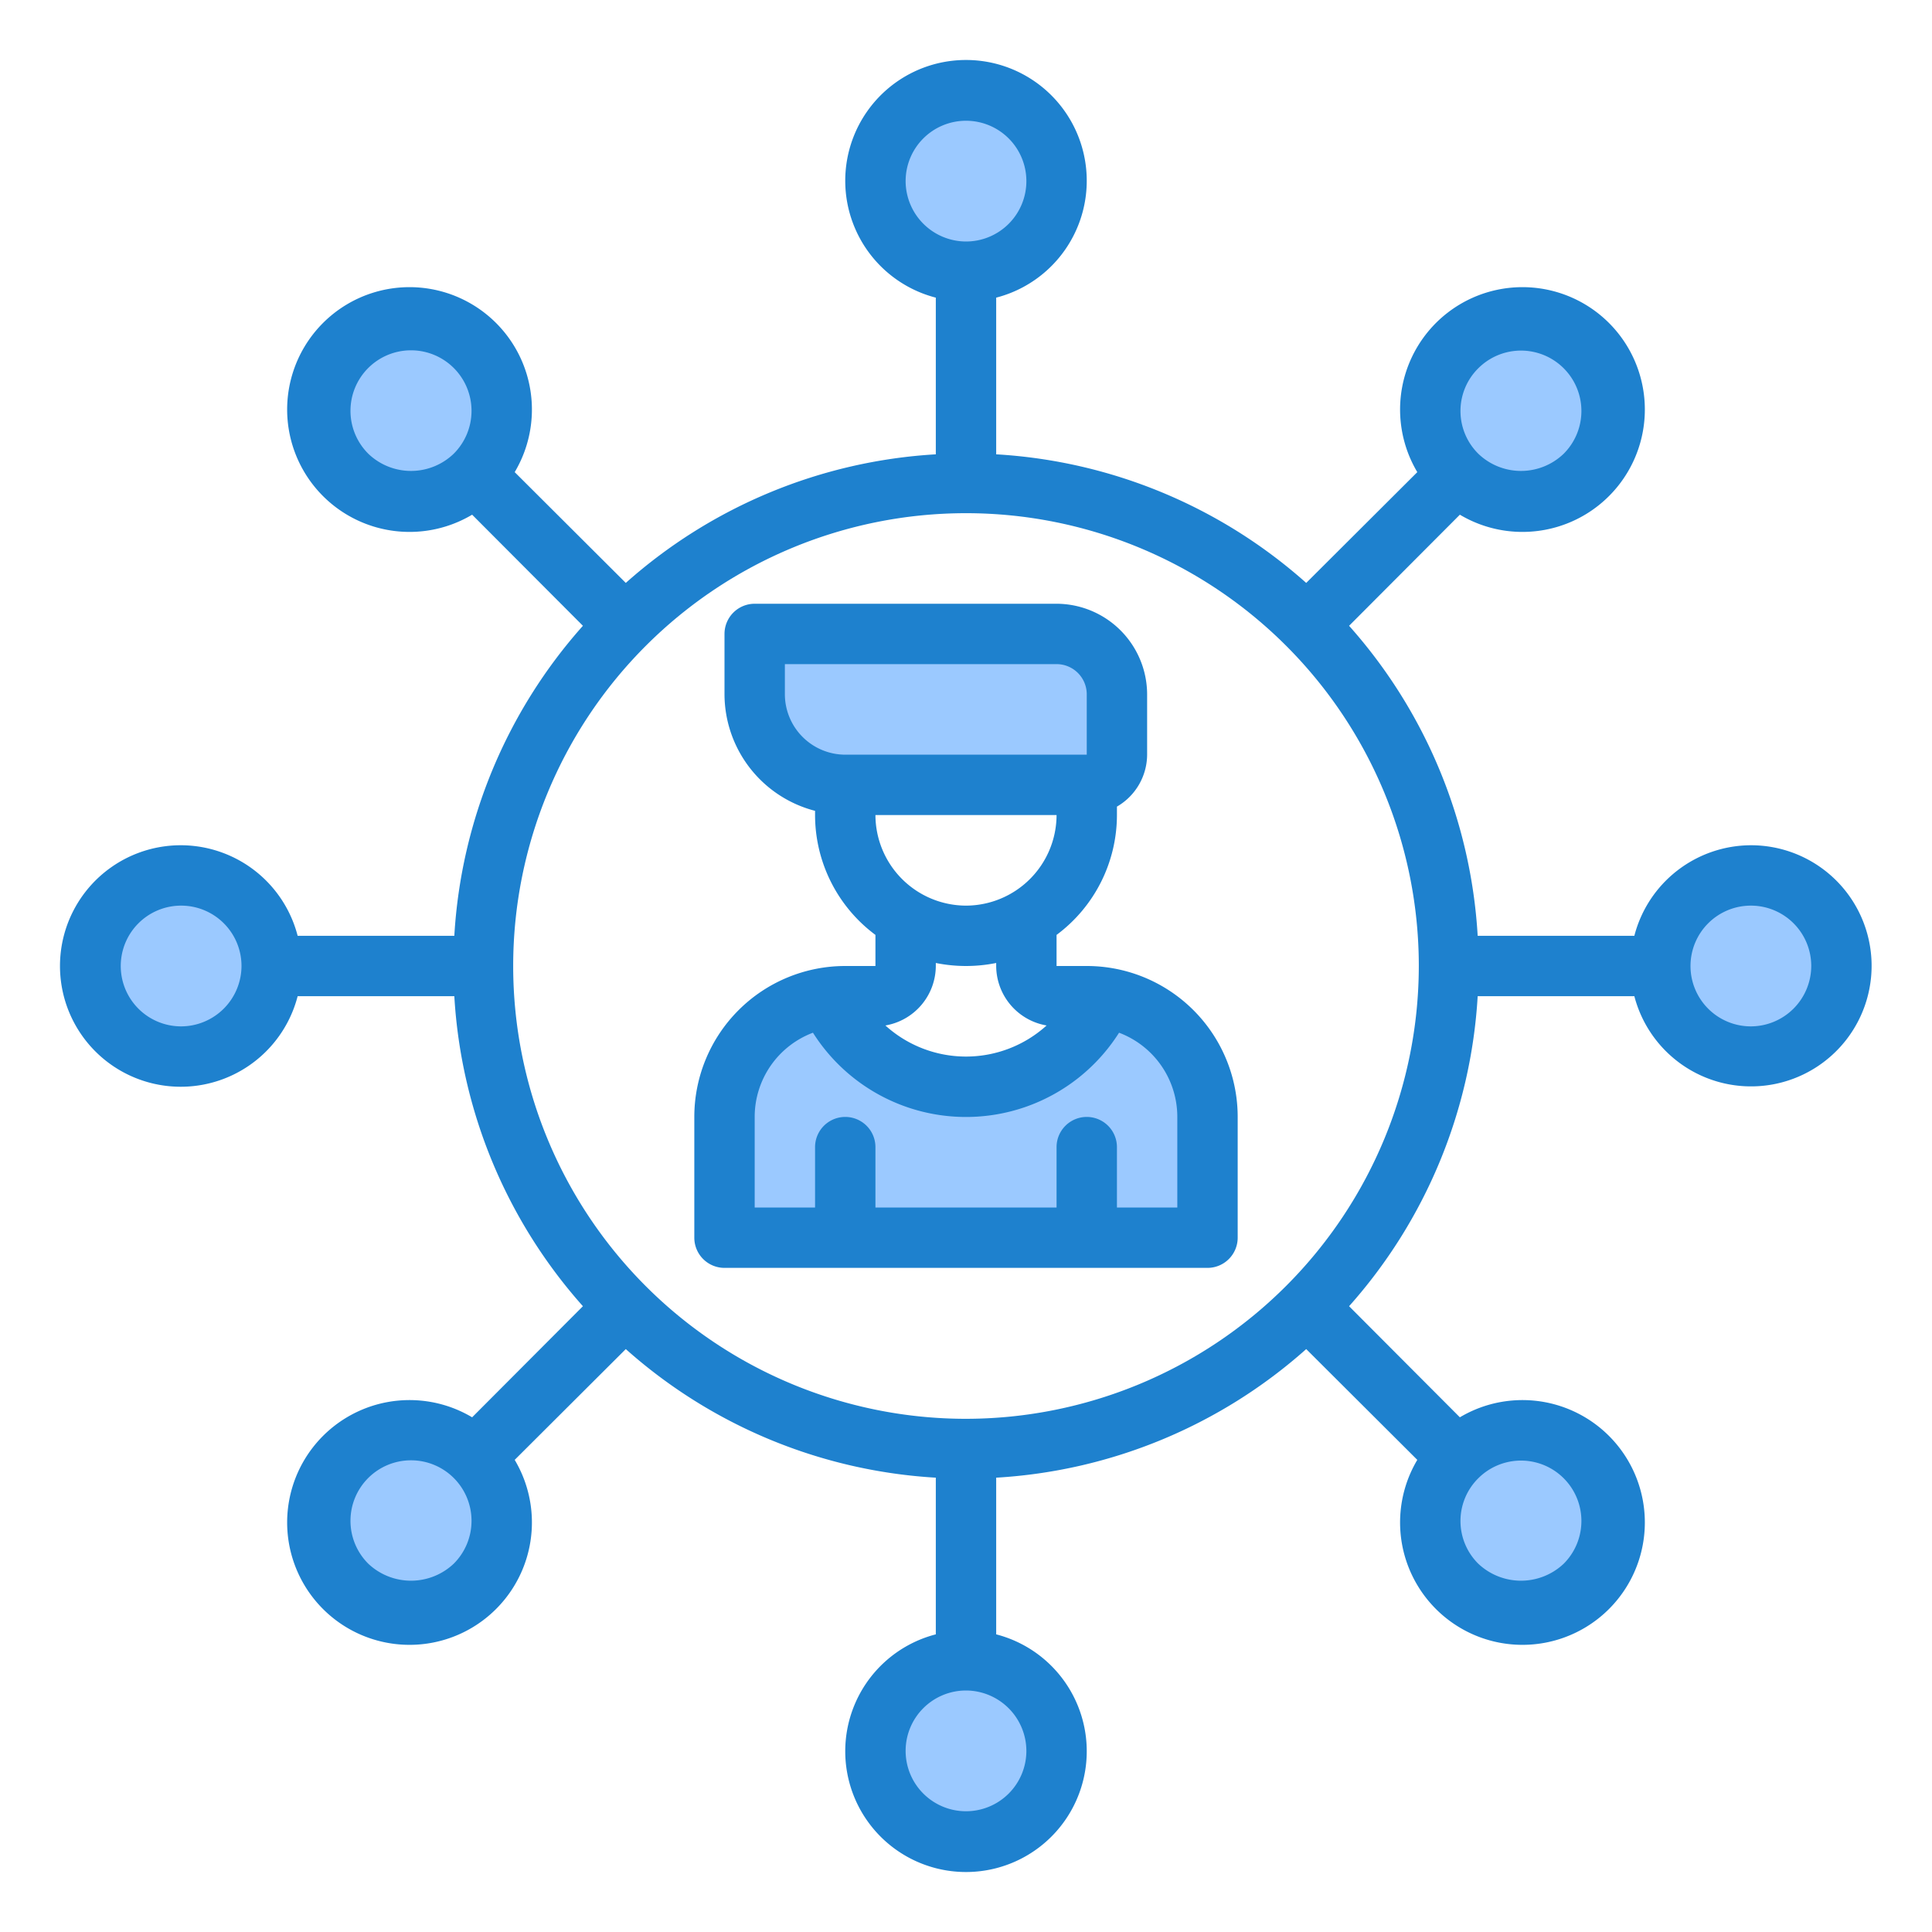 <?xml version="1.0" encoding="UTF-8"?>
<svg xmlns="http://www.w3.org/2000/svg" height="512" viewBox="0 0 64 64" width="512">
  <g id="man-organization-business-network-teamwork">
    <path d="m36.561 33.057a5.006 5.006 0 0 1 -9.122 0 3.987 3.987 0 0 0 -3.439 3.943v4h16v-4a3.987 3.987 0 0 0 -3.439-3.943z" fill="#9bc9ff"></path>
    <path d="m28 26h8a1 1 0 0 0 1-1v-2a2 2 0 0 0 -2-2h-10v2a3 3 0 0 0 3 3z" fill="#9bc9ff"></path>
    <path d="m36.561 33.057a5.006 5.006 0 0 1 -9.122 0 3.987 3.987 0 0 0 -3.439 3.943v4h16v-4a3.987 3.987 0 0 0 -3.439-3.943z" fill="none"></path>
    <path d="m37 25v-2a2 2 0 0 0 -2-2h-10v2a3 3 0 0 0 3 3h8a1 1 0 0 0 1-1z" fill="none"></path>
    <g fill="#9bc9ff">
      <circle cx="32" cy="6" r="3"></circle>
      <path d="m15.737 11.494a3 3 0 1 0 0 4.243 3 3 0 0 0 0-4.243z"></path>
      <circle cx="6" cy="32" r="3"></circle>
      <path d="m11.494 48.263a3 3 0 1 0 4.243 0 3 3 0 0 0 -4.243 0z"></path>
      <circle cx="32" cy="58" r="3"></circle>
      <path d="m48.263 52.506a3 3 0 1 0 0-4.243 3 3 0 0 0 0 4.243z"></path>
      <circle cx="58" cy="32" r="3"></circle>
      <path d="m52.506 15.737a3 3 0 1 0 -4.243 0 3 3 0 0 0 4.243 0z"></path>
    </g>
    <path d="m58 28a4 4 0 0 0 -3.86 3h-5.19a16.921 16.921 0 0 0 -4.26-10.27l3.67-3.68a4.054 4.054 0 1 0 -1.41-1.41l-3.68 3.67a16.921 16.921 0 0 0 -10.27-4.26v-5.19a4 4 0 1 0 -2 0v5.19a16.921 16.921 0 0 0 -10.27 4.26l-3.68-3.67a4.054 4.054 0 1 0 -1.41 1.41l3.67 3.68a16.921 16.921 0 0 0 -4.26 10.27h-5.19a4 4 0 1 0 0 2h5.19a16.921 16.921 0 0 0 4.26 10.27l-3.67 3.68a4.054 4.054 0 1 0 1.41 1.41l3.68-3.67a16.921 16.921 0 0 0 10.27 4.26v5.19a4 4 0 1 0 2 0v-5.19a16.921 16.921 0 0 0 10.27-4.26l3.68 3.67a4.054 4.054 0 1 0 1.41-1.41l-3.67-3.68a16.921 16.921 0 0 0 4.26-10.27h5.19a3.994 3.994 0 1 0 3.86-5zm-9.03-15.8a2 2 0 0 1 2.83 2.83 2.041 2.041 0 0 1 -2.83 0 1.992 1.992 0 0 1 0-2.83zm-33.94 2.83a2.041 2.041 0 0 1 -2.83 0 2.005 2.005 0 1 1 2.83 0zm-9.03 18.97a2 2 0 1 1 2-2 2.006 2.006 0 0 1 -2 2zm9.03 17.8a2.061 2.061 0 0 1 -2.83 0 2.005 2.005 0 1 1 2.83 0zm33.94-2.83a2 2 0 0 1 2.83 2.83 2.061 2.061 0 0 1 -2.83 0 1.992 1.992 0 0 1 0-2.83zm-18.97-42.97a2 2 0 1 1 2 2 2.006 2.006 0 0 1 -2-2zm4 52a2 2 0 1 1 -2-2 2.006 2.006 0 0 1 2 2zm-2-11a15 15 0 1 1 15-15 15.018 15.018 0 0 1 -15 15zm26-13a2 2 0 1 1 2-2 2.006 2.006 0 0 1 -2 2z" fill="#1e81ce"></path>
    <path d="m36 32h-1v-1.03a4.952 4.952 0 0 0 2-3.97v-.28a2 2 0 0 0 1-1.72v-2a3.009 3.009 0 0 0 -3-3h-10a1 1 0 0 0 -1 1v2a4 4 0 0 0 3 3.86v.14a4.952 4.952 0 0 0 2 3.97v1.03h-1a5 5 0 0 0 -5 5v4a1 1 0 0 0 1 1h16a1 1 0 0 0 1-1v-4a5 5 0 0 0 -5-5zm-4-2a3.009 3.009 0 0 1 -3-3h6a3.009 3.009 0 0 1 -3 3zm2.67 3.97a3.976 3.976 0 0 1 -5.34 0 2.008 2.008 0 0 0 1.67-1.97v-.1a5.05 5.05 0 0 0 2 0v.1a2.008 2.008 0 0 0 1.67 1.97zm-6.67-8.97a2.006 2.006 0 0 1 -2-2v-1h9a1 1 0 0 1 1 1v2zm11 15h-2v-2a1 1 0 0 0 -2 0v2h-6v-2a1 1 0 0 0 -2 0v2h-2v-3a2.98 2.98 0 0 1 1.93-2.79 6 6 0 0 0 10.14 0 2.98 2.98 0 0 1 1.93 2.79z" fill="#1e81ce"></path>
  </g>
</svg>

